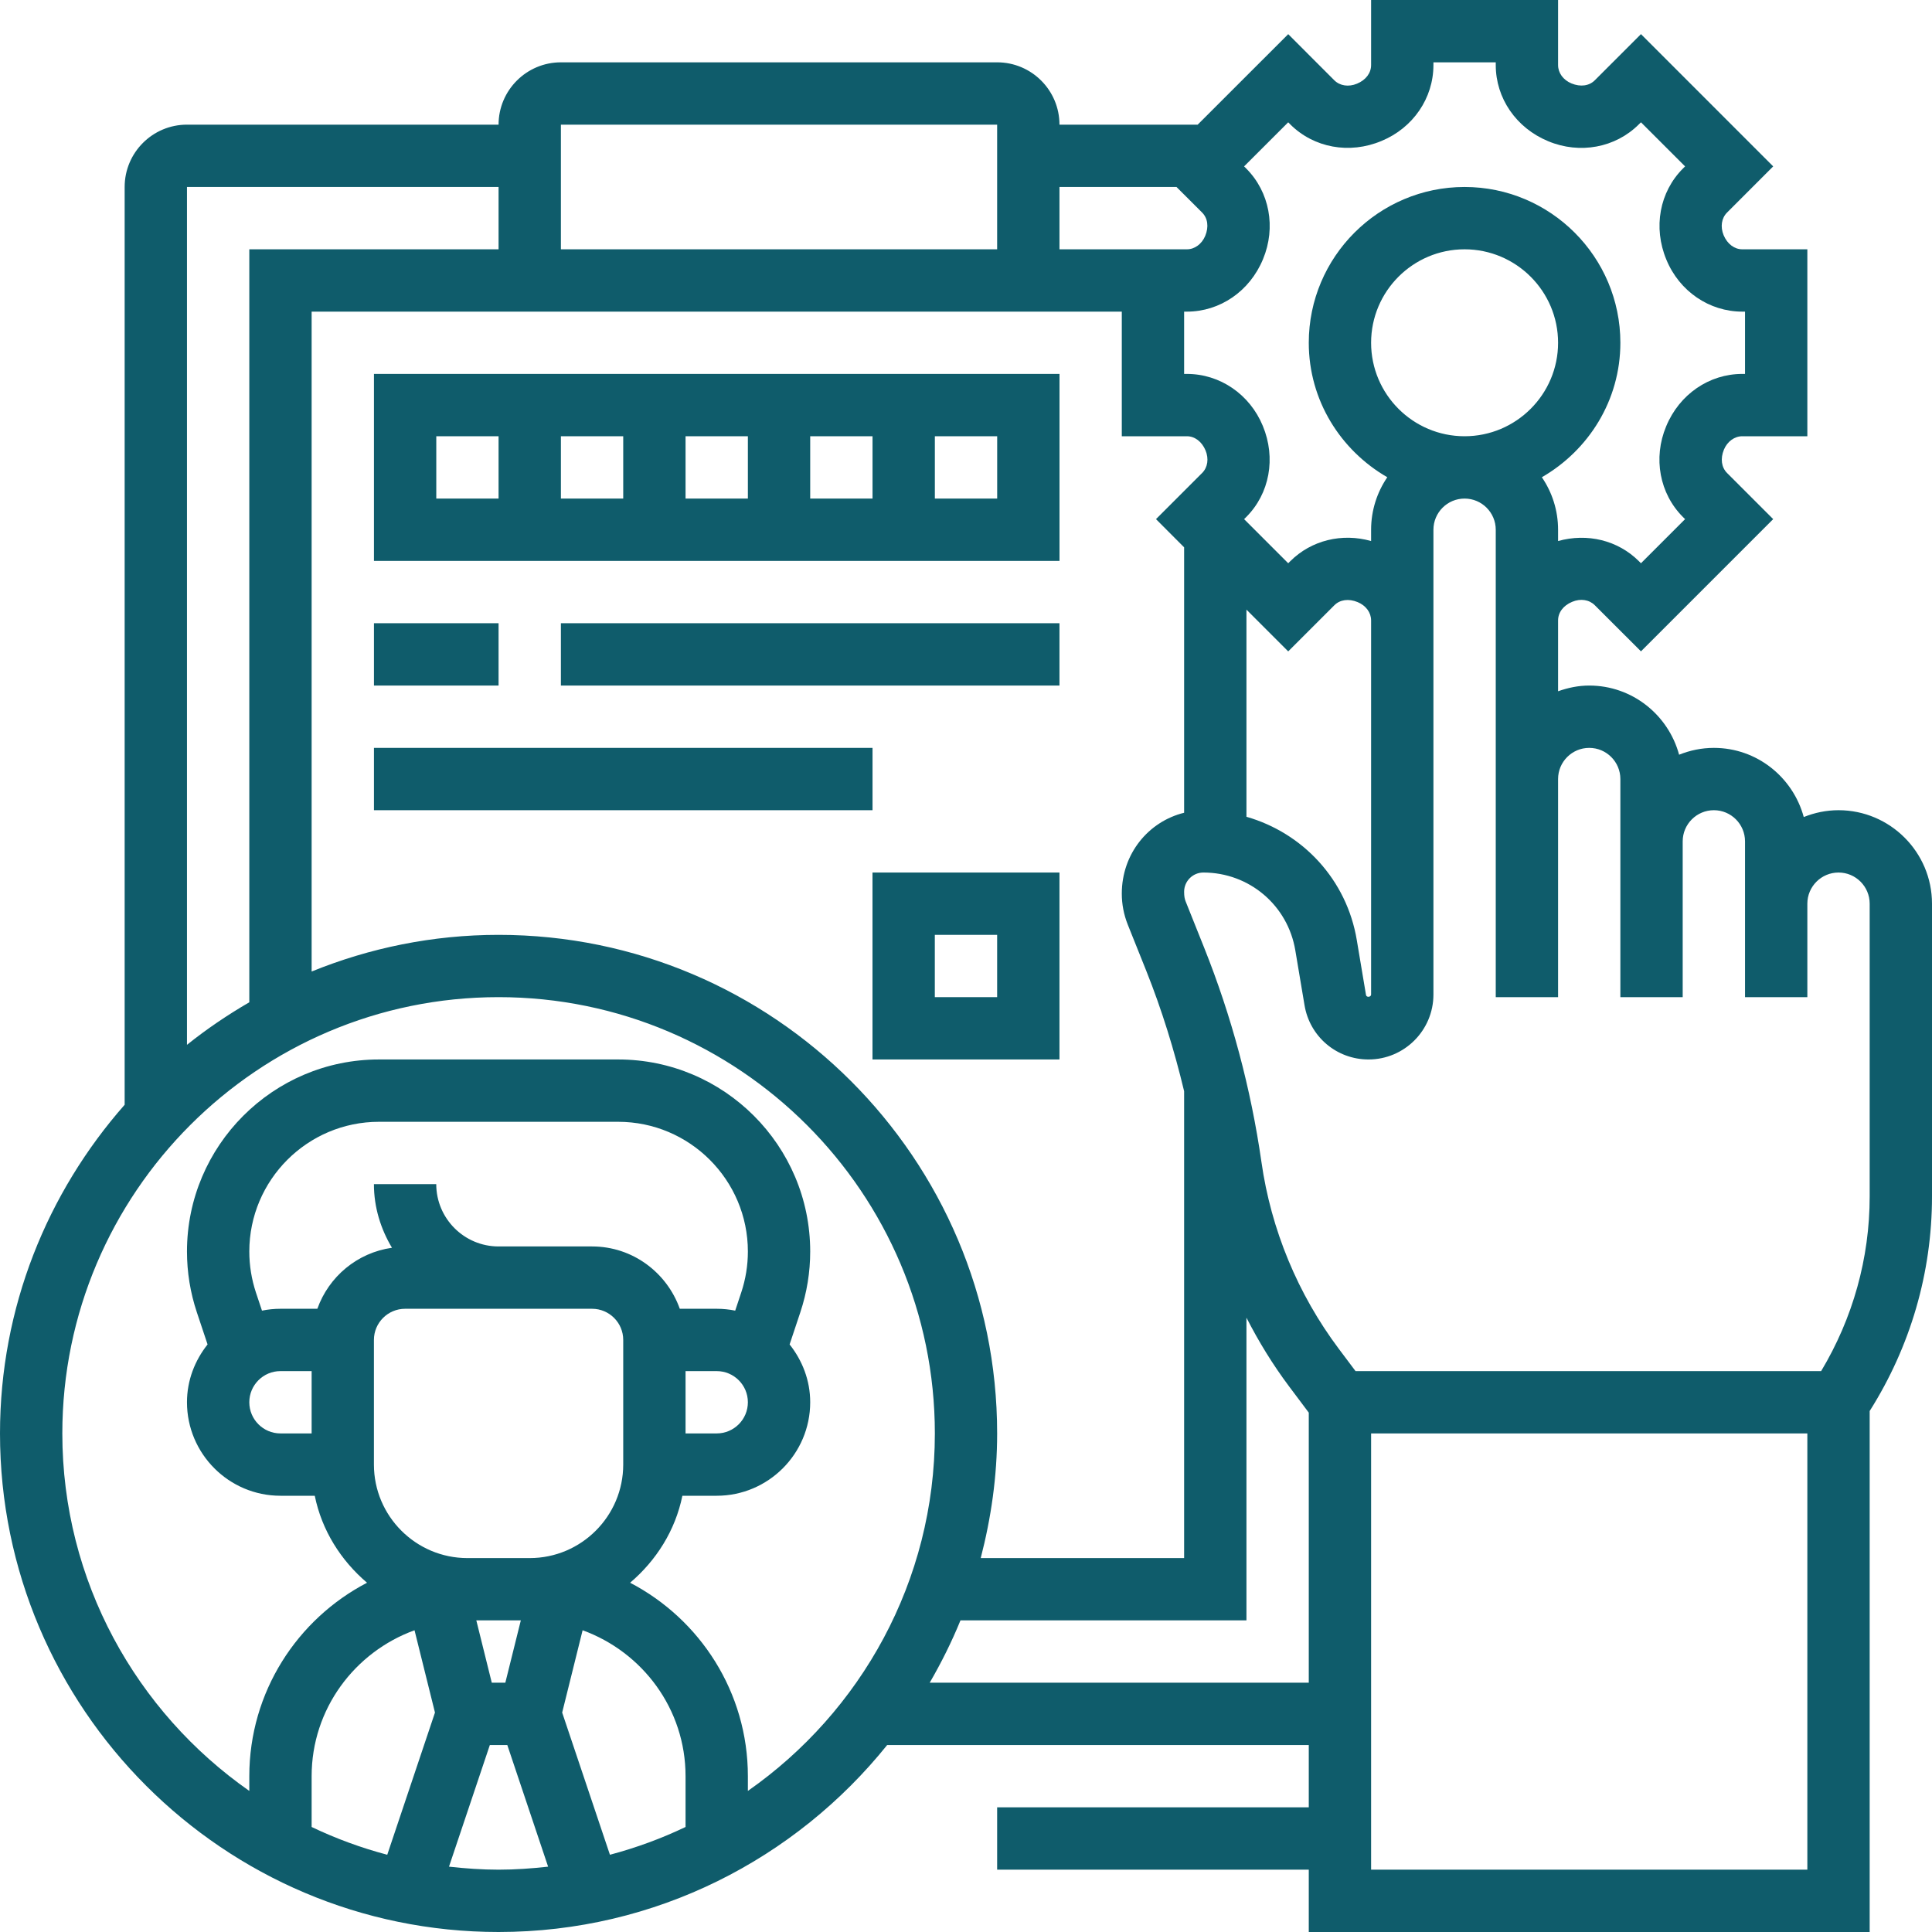 <?xml version="1.0" encoding="UTF-8"?>
<svg xmlns="http://www.w3.org/2000/svg" width="50" height="50" viewBox="0 0 50 50" fill="none">
  <g clip-path="url(#clip0_1564_3598)">
    <path d="M50 23.387C50 22.053 48.914 20.968 47.581 20.968C47.262 20.968 46.96 21.033 46.681 21.145C46.402 20.117 45.47 19.355 44.355 19.355C44.036 19.355 43.734 19.42 43.455 19.532C43.177 18.504 42.244 17.742 41.129 17.742C40.845 17.742 40.576 17.8 40.323 17.89V16.057C40.323 15.853 40.456 15.671 40.688 15.575C40.904 15.484 41.128 15.518 41.274 15.664L42.468 16.857L45.89 13.435L44.696 12.241C44.552 12.096 44.518 11.872 44.615 11.636C44.702 11.426 44.889 11.29 45.09 11.29H46.774V6.452H45.09C44.889 6.452 44.703 6.316 44.607 6.086C44.518 5.869 44.552 5.645 44.696 5.501L45.89 4.306L42.468 0.883L41.274 2.077C41.129 2.223 40.905 2.256 40.669 2.159C40.456 2.07 40.323 1.888 40.323 1.684V0H35.484V1.684C35.484 1.888 35.351 2.07 35.118 2.166C34.902 2.256 34.677 2.222 34.532 2.078L33.339 0.884L30.996 3.226H27.419C27.419 2.336 26.696 1.613 25.806 1.613H14.516C13.627 1.613 12.903 2.336 12.903 3.226H4.839C3.949 3.226 3.226 3.949 3.226 4.839V28.591C1.225 30.864 0 33.837 0 37.097C0 44.211 5.789 50 12.903 50C16.967 50 20.593 48.107 22.96 45.161H33.871V46.774H25.806V48.387H33.871V50H48.387V36.517C49.44 34.851 50 32.938 50 30.963V23.387ZM29.186 23.928L29.665 25.124C30.069 26.136 30.391 27.179 30.645 28.24V40.323H25.381C25.649 39.289 25.806 38.212 25.806 37.097C25.806 29.982 20.018 24.194 12.903 24.194C11.192 24.194 9.56 24.535 8.065 25.143V8.065H29.032V11.29H30.717C30.918 11.29 31.103 11.426 31.199 11.656C31.289 11.873 31.255 12.097 31.111 12.241L29.917 13.435L30.645 14.165V21.034C29.722 21.261 29.032 22.094 29.032 23.127C29.032 23.402 29.084 23.671 29.186 23.928ZM32.258 15.777L33.339 16.858L34.532 15.665C34.677 15.519 34.902 15.486 35.137 15.583C35.351 15.672 35.484 15.853 35.484 16.057V25.739C35.483 25.807 35.364 25.82 35.352 25.75L35.114 24.331C34.854 22.765 33.718 21.557 32.258 21.138V15.777ZM35.484 8.871C35.484 7.537 36.569 6.452 37.903 6.452C39.237 6.452 40.323 7.537 40.323 8.871C40.323 10.205 39.237 11.29 37.903 11.29C36.569 11.29 35.484 10.205 35.484 8.871ZM32.251 4.36L32.197 4.306L33.339 3.165L33.392 3.219C34 3.825 34.921 3.997 35.753 3.648C36.57 3.311 37.097 2.54 37.097 1.684V1.613H38.71V1.684C38.71 2.54 39.236 3.311 40.068 3.655C40.885 3.995 41.806 3.825 42.414 3.218L42.468 3.165L43.61 4.306L43.556 4.36C42.949 4.966 42.778 5.887 43.126 6.721C43.462 7.537 44.234 8.065 45.09 8.065H45.161V9.677H45.09C44.233 9.677 43.461 10.205 43.119 11.036C42.778 11.855 42.949 12.776 43.556 13.382L43.61 13.435L42.468 14.577L42.414 14.523C41.872 13.982 41.079 13.79 40.323 14.002V13.71C40.323 13.207 40.168 12.739 39.903 12.351C41.111 11.654 41.935 10.363 41.935 8.871C41.935 6.648 40.127 4.839 37.903 4.839C35.68 4.839 33.871 6.648 33.871 8.871C33.871 10.363 34.695 11.654 35.903 12.351C35.639 12.739 35.484 13.207 35.484 13.71V14.002C34.736 13.789 33.938 13.979 33.392 14.524L33.339 14.577L32.197 13.435L32.251 13.382C32.857 12.776 33.028 11.855 32.681 11.021C32.344 10.205 31.573 9.677 30.717 9.677H30.645V8.065H30.717C31.573 8.065 32.345 7.537 32.687 6.706C33.028 5.887 32.857 4.967 32.251 4.36ZM30.448 4.839L31.11 5.5C31.255 5.645 31.289 5.869 31.191 6.105C31.103 6.316 30.918 6.452 30.717 6.452H27.419V4.839H30.448ZM25.806 3.226V6.452H14.516V3.226H25.806ZM12.903 4.839V6.452H6.452V25.939C5.886 26.268 5.346 26.633 4.839 27.04V4.839H12.903ZM9.677 37.903V34.677C9.677 34.233 10.039 33.871 10.484 33.871H15.323C15.768 33.871 16.129 34.233 16.129 34.677V37.903C16.129 39.237 15.043 40.323 13.71 40.323H12.097C10.763 40.323 9.677 39.237 9.677 37.903ZM8.065 37.097H7.258C6.813 37.097 6.452 36.735 6.452 36.29C6.452 35.846 6.813 35.484 7.258 35.484H8.065V37.097ZM8.213 33.871H7.258C7.094 33.871 6.935 33.888 6.78 33.919L6.624 33.452C6.51 33.107 6.452 32.749 6.452 32.389C6.452 30.538 7.957 29.032 9.808 29.032H15.998C17.849 29.032 19.355 30.538 19.355 32.389C19.355 32.749 19.297 33.107 19.183 33.45L19.027 33.919C18.872 33.888 18.712 33.871 18.548 33.871H17.593C17.26 32.935 16.373 32.258 15.323 32.258H12.903C12.014 32.258 11.29 31.535 11.29 30.645H9.677C9.677 31.249 9.855 31.808 10.144 32.292C9.246 32.42 8.51 33.038 8.213 33.871ZM17.742 35.484H18.548C18.994 35.484 19.355 35.846 19.355 36.29C19.355 36.735 18.994 37.097 18.548 37.097H17.742V35.484ZM17.742 47.282C17.119 47.58 16.465 47.82 15.785 48.001L14.549 44.321L15.078 42.191C16.627 42.754 17.742 44.227 17.742 45.968V47.282ZM12.727 43.548L12.327 41.935H13.479L13.078 43.548H12.727ZM11.257 44.321L10.022 48.001C9.342 47.821 8.688 47.58 8.065 47.282V45.968C8.065 44.227 9.18 42.754 10.728 42.191L11.257 44.321ZM11.62 48.309L12.677 45.161H13.129L14.185 48.309C13.764 48.356 13.338 48.387 12.903 48.387C12.469 48.387 12.042 48.356 11.62 48.309ZM19.355 46.349V45.968C19.355 43.792 18.115 41.903 16.307 40.961C16.982 40.387 17.477 39.61 17.66 38.71H18.548C19.882 38.71 20.968 37.624 20.968 36.29C20.968 35.723 20.763 35.207 20.435 34.794L20.713 33.96C20.882 33.451 20.968 32.923 20.968 32.389C20.968 29.648 18.738 27.419 15.998 27.419H9.808C7.069 27.419 4.839 29.648 4.839 32.389C4.839 32.923 4.924 33.451 5.094 33.961L5.372 34.794C5.044 35.207 4.839 35.723 4.839 36.29C4.839 37.624 5.924 38.71 7.258 38.71H8.146C8.329 39.609 8.824 40.387 9.499 40.961C7.691 41.903 6.452 43.792 6.452 45.968V46.349C3.531 44.306 1.613 40.923 1.613 37.097C1.613 30.871 6.677 25.806 12.903 25.806C19.129 25.806 24.194 30.871 24.194 37.097C24.194 40.923 22.276 44.306 19.355 46.349ZM24.061 43.548C24.36 43.032 24.629 42.494 24.857 41.935H32.258V34.101C32.574 34.72 32.939 35.315 33.357 35.874L33.871 36.559V43.548H24.061ZM46.774 48.387H35.484V37.097H46.774V48.387ZM48.387 30.964C48.387 32.565 47.951 34.117 47.131 35.484H35.081L34.648 34.907C33.587 33.493 32.894 31.82 32.646 30.072C32.373 28.169 31.874 26.303 31.163 24.525L30.685 23.33C30.659 23.265 30.645 23.196 30.645 23.079C30.645 22.804 30.869 22.581 31.143 22.581C32.328 22.581 33.329 23.428 33.523 24.598L33.761 26.015C33.896 26.829 34.593 27.419 35.417 27.419C36.343 27.419 37.097 26.666 37.097 25.739V13.71C37.097 13.265 37.458 12.903 37.903 12.903C38.348 12.903 38.71 13.265 38.71 13.71V25.806H40.323V20.161C40.323 19.717 40.684 19.355 41.129 19.355C41.574 19.355 41.935 19.717 41.935 20.161V25.806H43.548V21.774C43.548 21.33 43.91 20.968 44.355 20.968C44.8 20.968 45.161 21.33 45.161 21.774V25.806H46.774V23.387C46.774 22.943 47.136 22.581 47.581 22.581C48.026 22.581 48.387 22.943 48.387 23.387V30.964Z" fill="#0F5C6B"></path>
    <path d="M9.678 14.516H27.42V9.677H9.678V14.516ZM19.355 12.903H17.742V11.29H19.355V12.903ZM20.968 11.29H22.581V12.903H20.968V11.29ZM16.129 12.903H14.516V11.29H16.129V12.903ZM25.807 12.903H24.194V11.29H25.807V12.903ZM11.291 11.29H12.903V12.903H11.291V11.29Z" fill="#0F5C6B"></path>
    <path d="M9.678 16.129H12.903V17.742H9.678V16.129Z" fill="#0F5C6B"></path>
    <path d="M14.516 16.129H27.419V17.742H14.516V16.129Z" fill="#0F5C6B"></path>
    <path d="M9.678 19.355H22.581V20.968H9.678V19.355Z" fill="#0F5C6B"></path>
    <path d="M22.58 27.419H27.419V22.581H22.58V27.419ZM24.193 24.194H25.806V25.806H24.193V24.194Z" fill="#0F5C6B"></path>
  </g>
  <defs>
    <clipPath id="clip0_1564_3598">
      <rect width="50" height="50" fill="white"></rect>
    </clipPath>
  </defs>
</svg>
